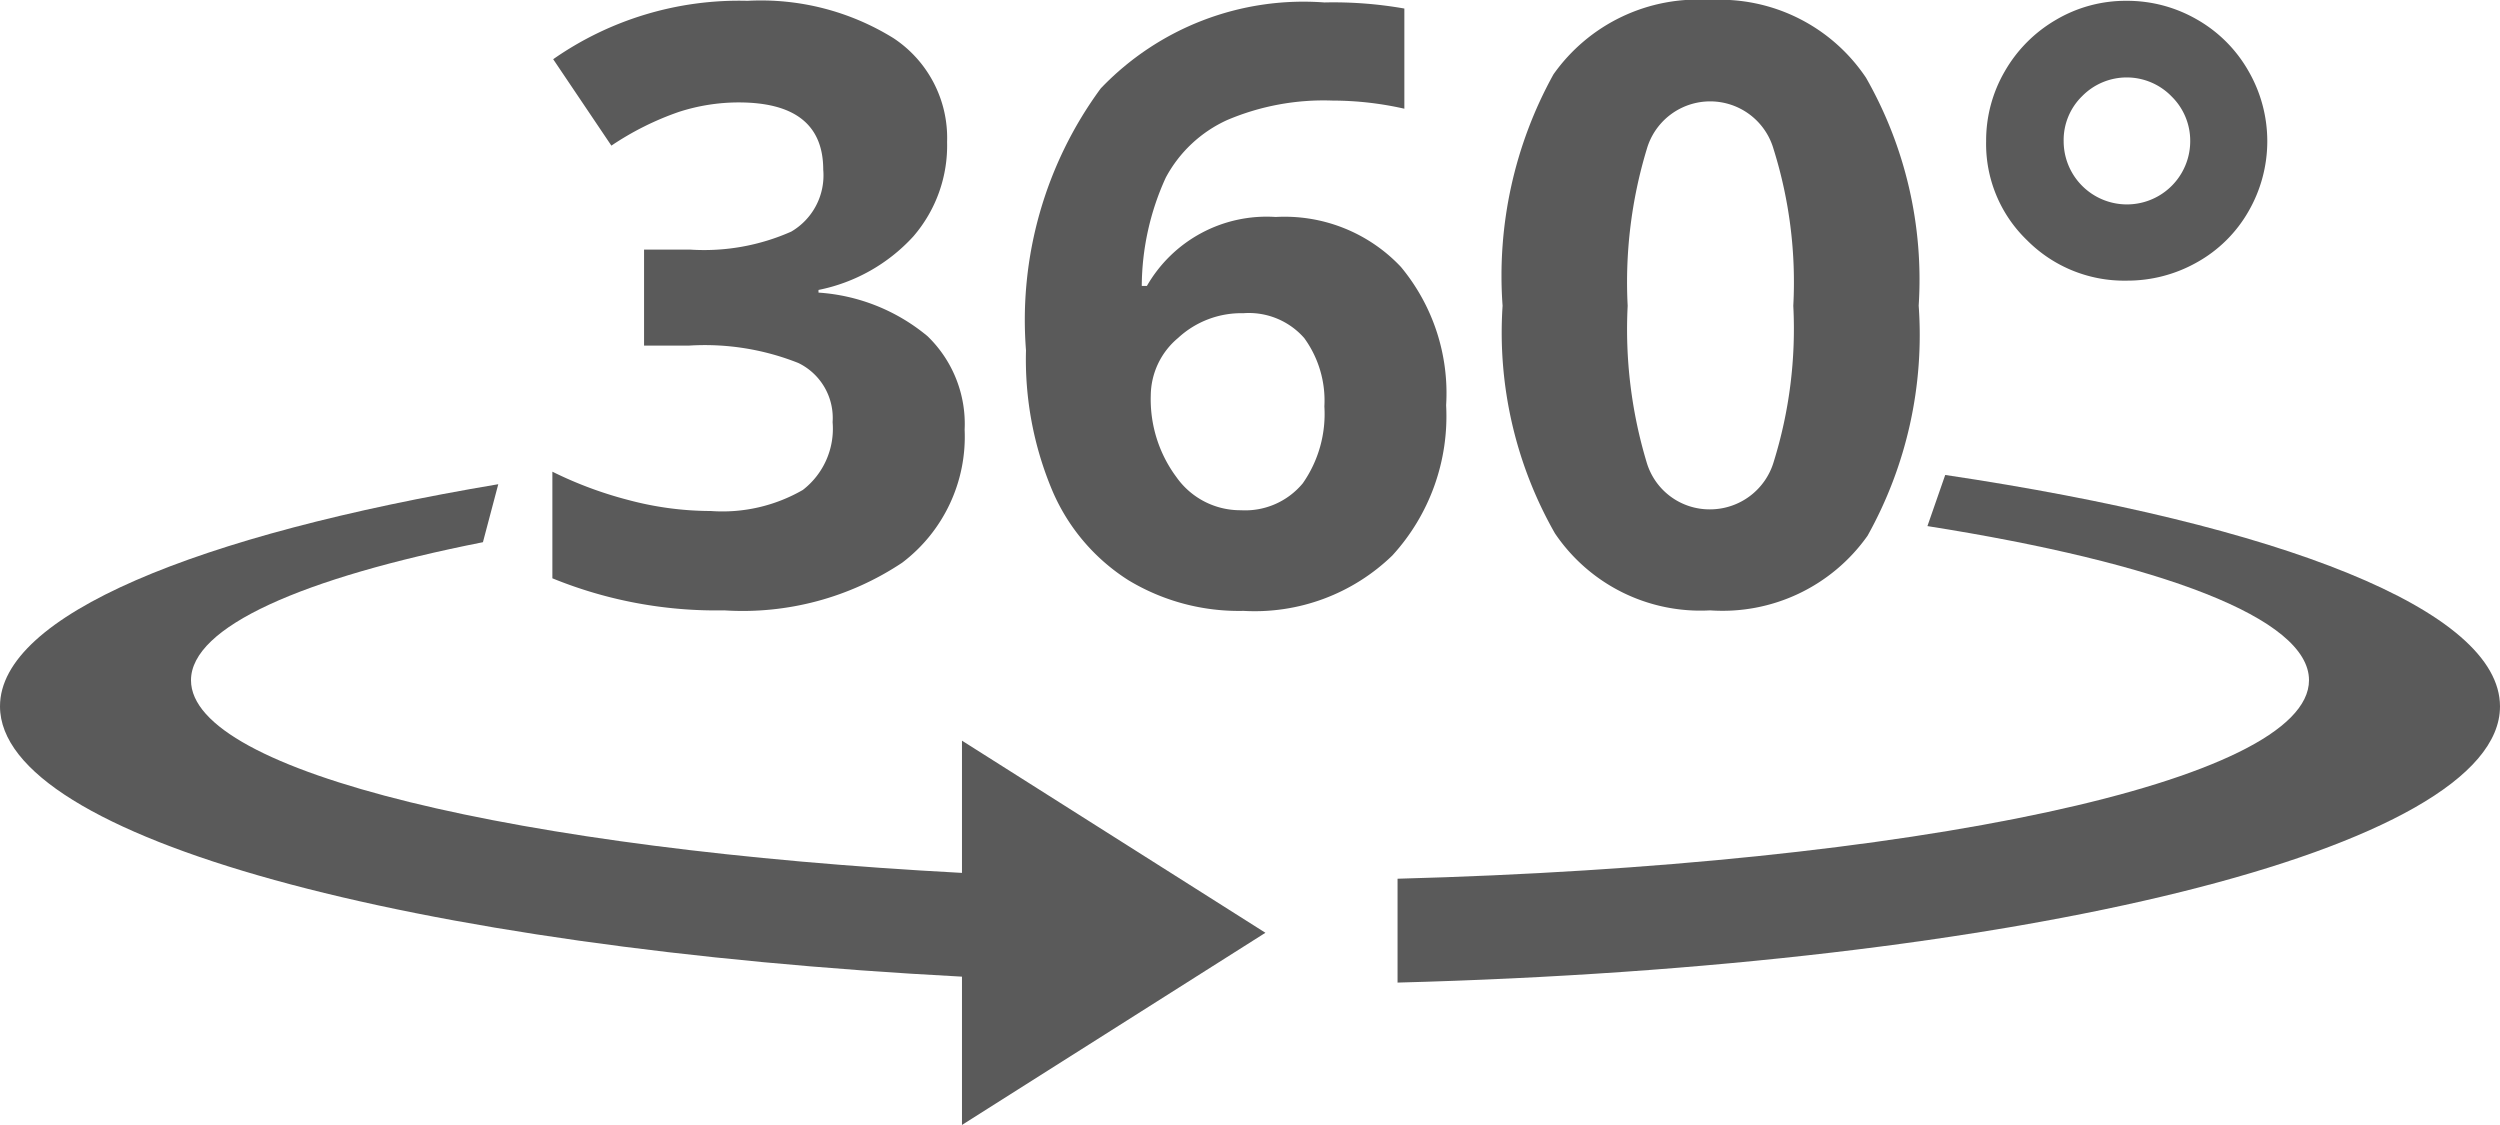 <svg id="icon-360" xmlns="http://www.w3.org/2000/svg" width="48.889" height="22" viewBox="0 0 48.889 22">
  <path id="Pfad_98" data-name="Pfad 98" d="M15.68,11A3.091,3.091,0,0,0,16.9,8.4a2.386,2.386,0,0,0-.725-1.828,3.719,3.719,0,0,0-2.133-.853V5.667a3.421,3.421,0,0,0,1.854-1.046,2.718,2.718,0,0,0,.661-1.848A2.337,2.337,0,0,0,15.508.743a4.919,4.919,0,0,0-2.854-.73,6.34,6.34,0,0,0-3.8,1.142l1.138,1.69a5.689,5.689,0,0,1,1.318-.659A3.8,3.8,0,0,1,12.48,2q1.654,0,1.655,1.316a1.274,1.274,0,0,1-.625,1.21,4.2,4.2,0,0,1-1.979.352h-.9V6.755h.884a4.949,4.949,0,0,1,2.134.341,1.194,1.194,0,0,1,.669,1.157,1.512,1.512,0,0,1-.582,1.325,3.143,3.143,0,0,1-1.8.412,6.273,6.273,0,0,1-1.608-.214,7.664,7.664,0,0,1-1.49-.555v2.085a8.478,8.478,0,0,0,3.36.627A5.626,5.626,0,0,0,15.68,11Z" transform="translate(1.964 0.003)" fill="#5a5a5a"/>
  <path id="Pfad_99" data-name="Pfad 99" d="M23.747,5.21A3.124,3.124,0,0,0,21.3,4.234,2.7,2.7,0,0,0,18.78,5.583h-.1a5.159,5.159,0,0,1,.469-2.118,2.565,2.565,0,0,1,1.2-1.126,4.821,4.821,0,0,1,2.066-.381,6.381,6.381,0,0,1,1.4.159V.158A7.971,7.971,0,0,0,22.251.039a5.48,5.48,0,0,0-4.374,1.682,7.647,7.647,0,0,0-1.461,5.122A6.6,6.6,0,0,0,16.937,9.6a3.871,3.871,0,0,0,1.481,1.737,4.175,4.175,0,0,0,2.249.6,3.867,3.867,0,0,0,2.913-1.083,4.033,4.033,0,0,0,1.052-2.938A3.863,3.863,0,0,0,23.747,5.21ZM21.829,9.442a1.461,1.461,0,0,1-1.21.527,1.527,1.527,0,0,1-1.263-.65,2.547,2.547,0,0,1-.5-1.594A1.479,1.479,0,0,1,19.39,6.6a1.819,1.819,0,0,1,1.277-.484,1.44,1.44,0,0,1,1.19.486,2.079,2.079,0,0,1,.394,1.337A2.365,2.365,0,0,1,21.829,9.442Z" transform="translate(3.648 0.009)" fill="#5a5a5a"/>
  <path id="Pfad_100" data-name="Pfad 100" d="M28.1,11.936a3.472,3.472,0,0,0,3.078-1.459,8.056,8.056,0,0,0,1-4.5,7.961,7.961,0,0,0-1.03-4.457A3.439,3.439,0,0,0,28.1,0a3.457,3.457,0,0,0-3.064,1.454,8.135,8.135,0,0,0-.995,4.526,7.932,7.932,0,0,0,1.023,4.449A3.43,3.43,0,0,0,28.1,11.936ZM26.861,2.915a1.29,1.29,0,0,1,2.479,0,8.7,8.7,0,0,1,.386,3.065,8.753,8.753,0,0,1-.381,3.045,1.3,1.3,0,0,1-1.243.936,1.282,1.282,0,0,1-1.245-.924,9.017,9.017,0,0,1-.37-3.057A8.968,8.968,0,0,1,26.861,2.915Z" transform="translate(5.343 0)" fill="#5a5a5a"/>
  <path id="Pfad_101" data-name="Pfad 101" d="M34.527,5.485A2.763,2.763,0,0,0,35.9,5.128a2.636,2.636,0,0,0,1.008-.995,2.743,2.743,0,0,0,0-2.749A2.686,2.686,0,0,0,35.9.377,2.729,2.729,0,0,0,34.527.013a2.68,2.68,0,0,0-1.384.373,2.738,2.738,0,0,0-1,1.007,2.69,2.69,0,0,0-.364,1.364,2.612,2.612,0,0,0,.8,1.938A2.675,2.675,0,0,0,34.527,5.485Zm-.87-3.608a1.222,1.222,0,0,1,1.75.007,1.214,1.214,0,0,1,.363.873,1.237,1.237,0,0,1-2.475,0A1.2,1.2,0,0,1,33.657,1.877Z" transform="translate(7.061 0.003)" fill="#5a5a5a"/>
  <path id="Pfad_102" data-name="Pfad 102" d="M18.812,12.762v2.586c-8.692-.464-15.077-1.97-15.077-3.767,0-1.047,2.179-2,5.709-2.7l.3-1.134C3.835,8.741,0,10.314,0,12.09c0,2.575,8.036,4.72,18.812,5.287v2.9l5.934-3.758Z" transform="translate(0 1.722)" fill="#5a5a5a"/>
  <path id="Pfad_103" data-name="Pfad 103" d="M33.071,7.6l-.348,1c4.559.72,7.462,1.8,7.462,3.014,0,1.981-7.755,3.615-17.824,3.882v2.031c12.138-.319,21.559-2.614,21.559-5.4C43.92,10.237,39.613,8.576,33.071,7.6Z" transform="translate(4.969 1.688)" fill="#5a5a5a"/>
</svg>
